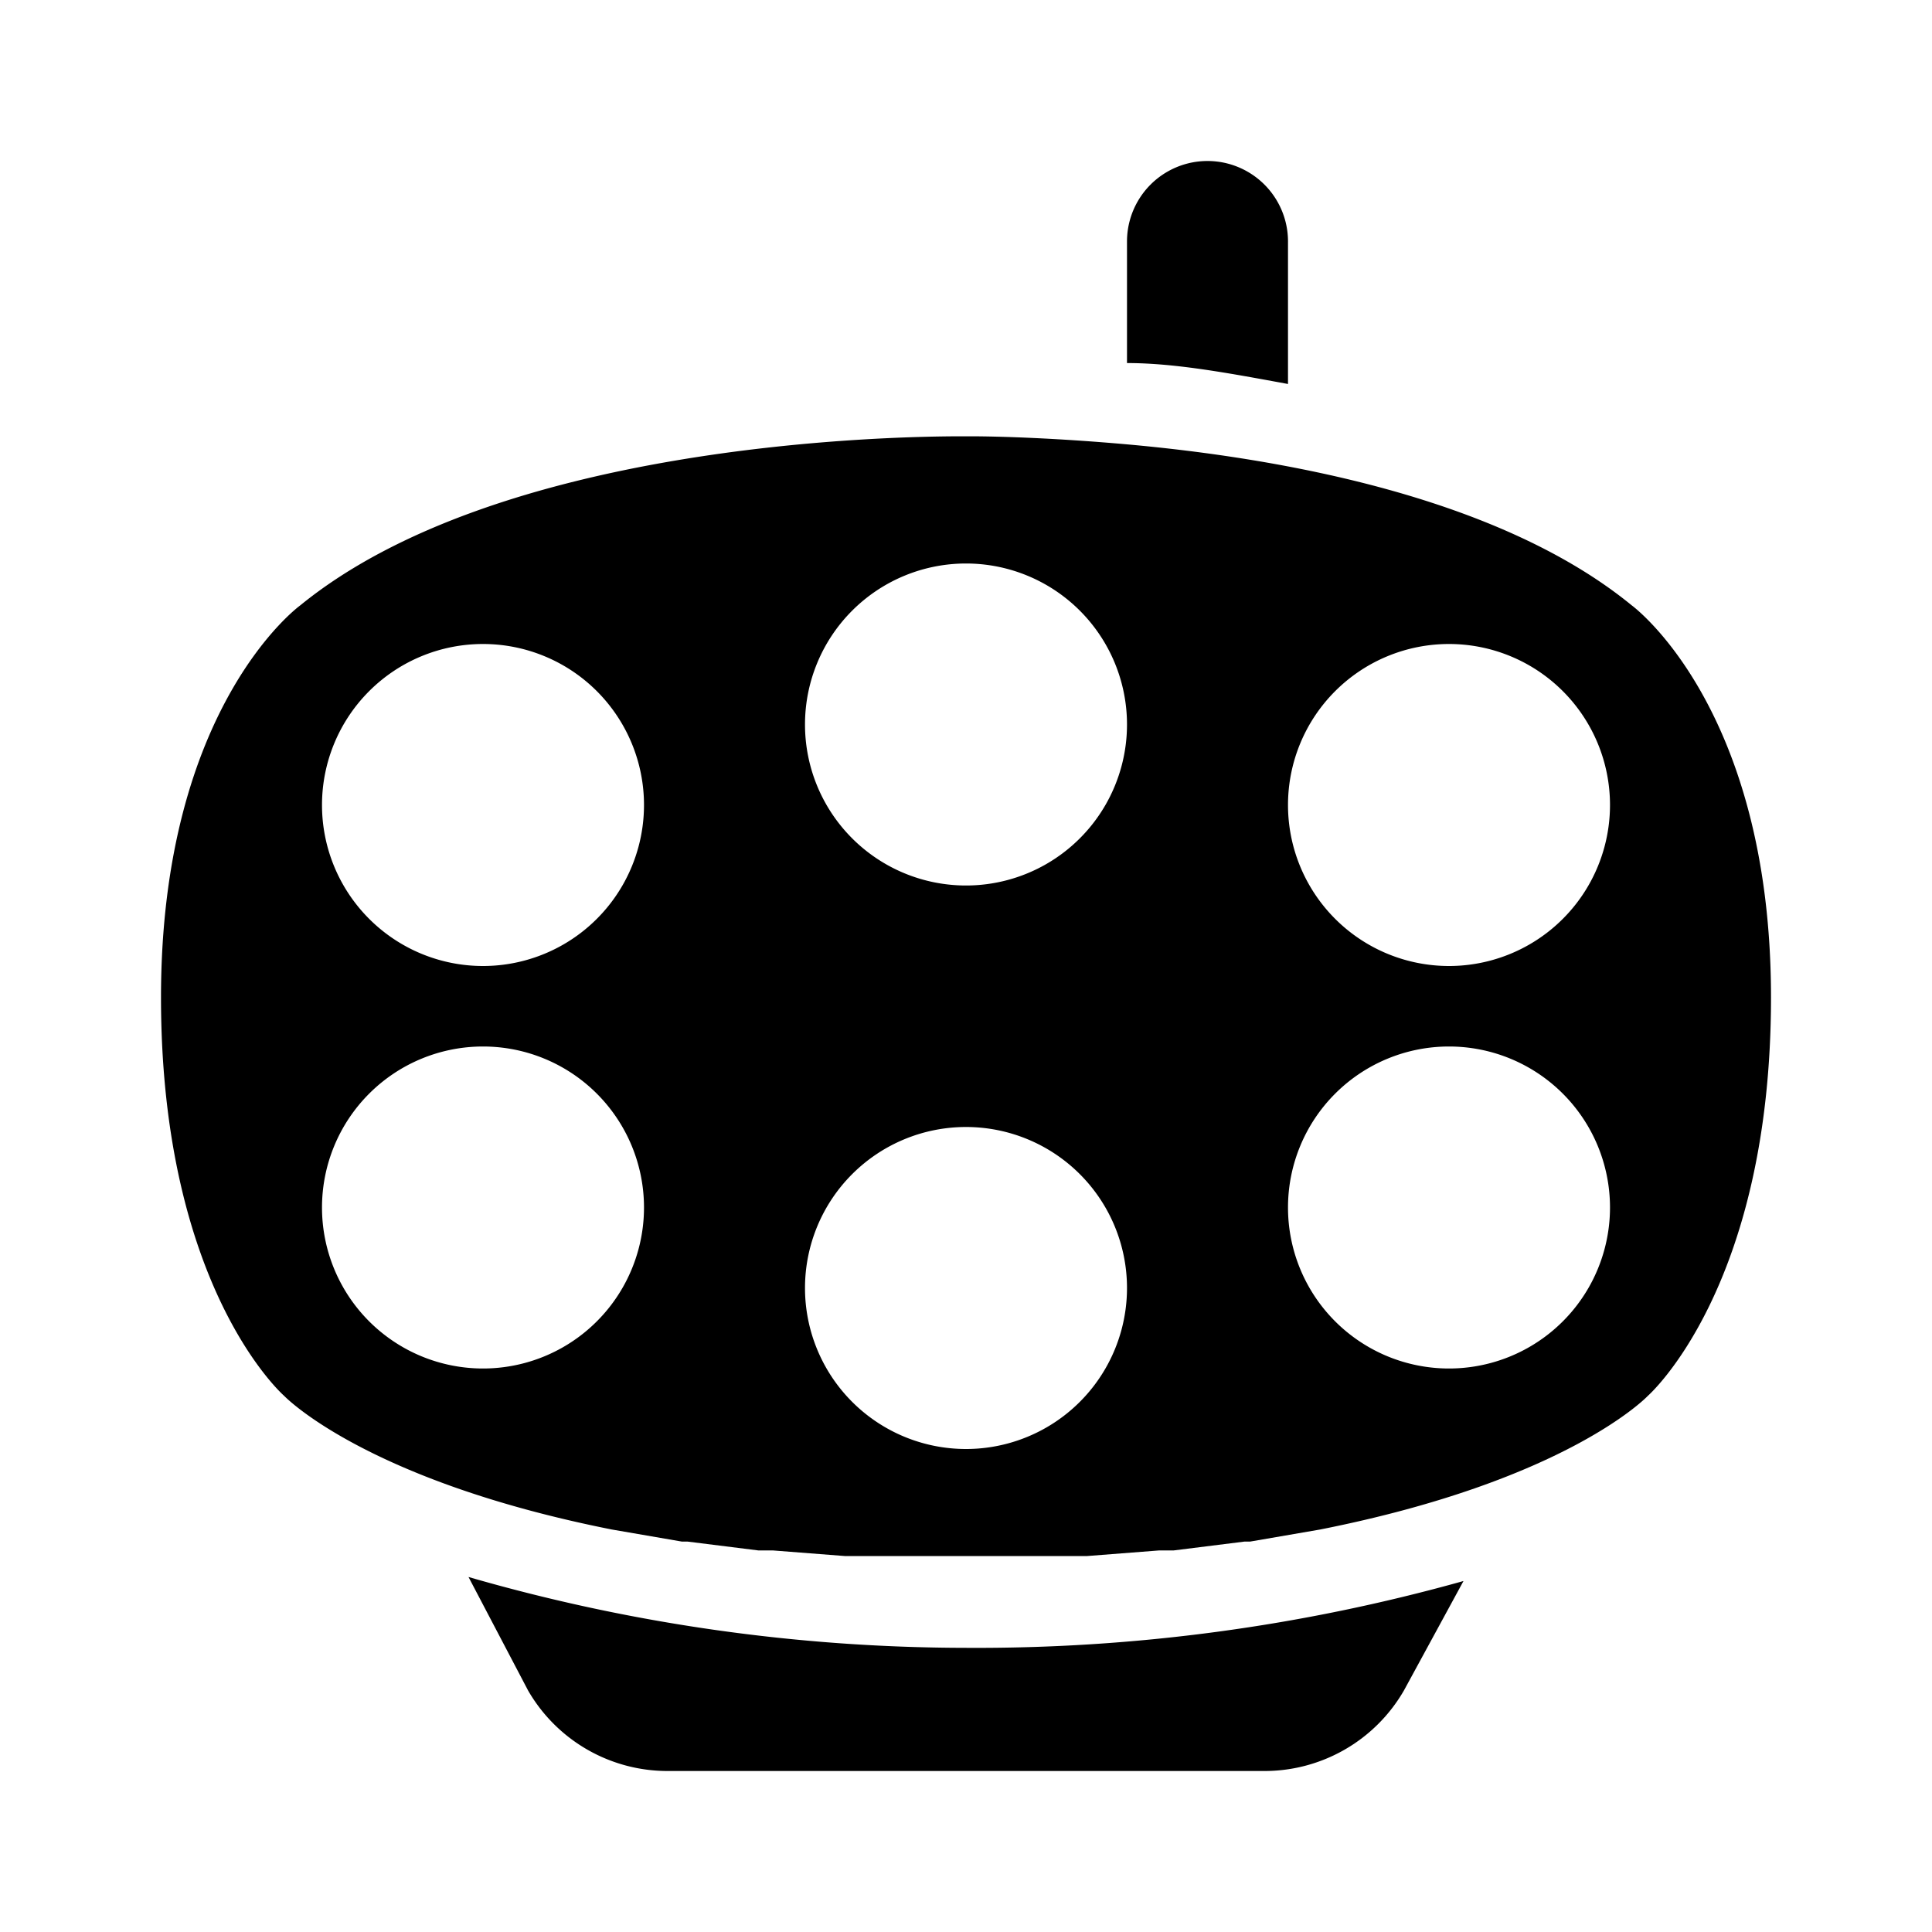 <?xml version="1.0" encoding="utf-8"?><!-- Скачано с сайта svg4.ru / Downloaded from svg4.ru -->
<svg width="800px" height="800px" viewBox="0 0 24 24" xmlns="http://www.w3.org/2000/svg"><rect width="24" height="24" fill="none"/><path d="M20.27,7.52c-1.65-1.35-4.37-1.83-6.27-2h0c-.9-.08-1.61-.1-1.94-.1h-.12c-1,0-5.77.11-8.21,2.1,0,0-1.73,1.25-1.73,4.87s1.53,4.95,1.53,4.95,1,1.05,4.07,1.66h0l.87.15h.07l.88.11.18,0,.9.07.25,0c.4,0,.81,0,1.25,0s.85,0,1.25,0l.25,0,.9-.07.18,0,.88-.11h.07L16.4,19h0c3.08-.61,4.07-1.66,4.07-1.66S22,16,22,12.39,20.27,7.52,20.27,7.52ZM6,17a2,2,0,1,1,2-2A2,2,0,0,1,6,17Zm0-5a2,2,0,1,1,2-2A2,2,0,0,1,6,12Zm6,6a2,2,0,1,1,2-2A2,2,0,0,1,12,18Zm0-7a2,2,0,1,1,2-2A2,2,0,0,1,12,11Zm6,6a2,2,0,1,1,2-2A2,2,0,0,1,18,17Zm0-5a2,2,0,1,1,2-2A2,2,0,0,1,18,12Z"/><path d="M16,3a1,1,0,0,0-2,0V4.51c.61,0,1.29.13,2,.26Z"/><path d="M5.82,19.59,6.56,21A2,2,0,0,0,8.31,22h7.38A2,2,0,0,0,17.44,21l.74-1.36a22.42,22.42,0,0,1-6.19.83A22.31,22.31,0,0,1,5.82,19.59Z"/></svg>